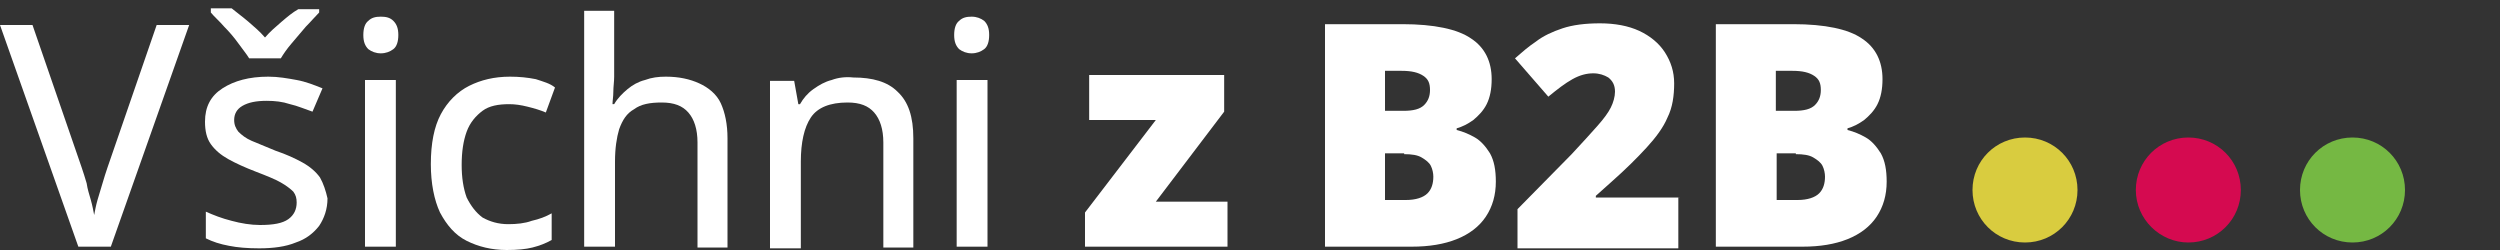 <?xml version="1.0" encoding="UTF-8"?>
<!-- Generator: Adobe Illustrator 28.0.0, SVG Export Plug-In . SVG Version: 6.00 Build 0)  -->
<svg xmlns="http://www.w3.org/2000/svg" xmlns:xlink="http://www.w3.org/1999/xlink" version="1.1" id="Vrstva_1" x="0px" y="0px" width="300px" height="30px" viewBox="0 0 300 30" style="enable-background:new 0 0 300 30;" xml:space="preserve">
<rect x="0" y="0" width="300" height="30" fill="#333333" stroke="none"/>
<style type="text/css">
	.st0{fill:#FFFFFF;}
	.st1{fill:#D9CC3F;}
	.st2{fill:#D50A50;}
	.st3{fill:#75B843;}
</style>
<path class="st0" d="M225.7,18.4c-0.5-0.8-1.1-1.5-1.8-1.9c-0.7-0.4-1.4-0.7-2.2-0.9v-0.2c0.7-0.2,1.3-0.5,2-1  c0.6-0.5,1.2-1.1,1.6-1.9s0.6-1.8,0.6-3c0-2.1-0.8-3.8-2.5-4.9c-1.6-1.1-4.4-1.7-8.2-1.7h-9.3v26.7h10.4c2.1,0,3.9-0.3,5.4-0.9  c1.5-0.6,2.7-1.5,3.5-2.7c0.8-1.2,1.2-2.6,1.2-4.2C226.4,20.4,226.2,19.3,225.7,18.4z M213.1,8.5h2c1.2,0,2,0.2,2.6,0.6  c0.6,0.4,0.8,0.9,0.8,1.7c0,0.7-0.2,1.3-0.7,1.8s-1.3,0.7-2.5,0.7h-2.2V8.5z M218.3,23.2c-0.5,0.5-1.4,0.8-2.6,0.8h-2.5v-5.6h2.3  v0.1c0.9,0,1.6,0.1,2.1,0.4c0.5,0.3,0.9,0.6,1.1,1c0.2,0.4,0.3,0.9,0.3,1.3C219,22,218.8,22.7,218.3,23.2z"></path>
<path class="st0" d="M201.6,23.7h-10.1v-0.2l1.9-1.7c1.7-1.5,3.1-2.9,4.2-4.1c1.1-1.2,2-2.4,2.5-3.6c0.6-1.2,0.8-2.6,0.8-4.1  c0-1.4-0.4-2.6-1.1-3.7c-0.7-1.1-1.8-2-3.1-2.6s-2.9-0.9-4.7-0.9s-3.3,0.2-4.5,0.6s-2.3,0.9-3.2,1.6c-0.9,0.6-1.7,1.3-2.5,2l4,4.6  c1.1-0.9,2-1.6,2.9-2.1s1.7-0.7,2.5-0.7c0.7,0,1.3,0.2,1.8,0.5c0.5,0.4,0.8,0.9,0.8,1.7c0,0.6-0.2,1.3-0.5,1.9  c-0.3,0.6-0.8,1.3-1.6,2.2c-0.7,0.8-1.8,2-3.1,3.4l-6.5,6.6v4.7h19.3v-6.1H201.6z"></path>
<path class="st0" d="M178.8,18.4c-0.5-0.8-1.1-1.5-1.8-1.9s-1.4-0.7-2.2-0.9v-0.2c0.7-0.2,1.3-0.5,2-1c0.6-0.5,1.2-1.1,1.6-1.9  c0.4-0.8,0.6-1.8,0.6-3c0-2.1-0.8-3.8-2.5-4.9c-1.6-1.1-4.4-1.7-8.2-1.7H159v26.7h10.4c2.1,0,3.9-0.3,5.4-0.9  c1.5-0.6,2.7-1.5,3.5-2.7s1.2-2.6,1.2-4.2C179.5,20.4,179.3,19.3,178.8,18.4z M166.2,8.5h2c1.2,0,2,0.2,2.6,0.6  c0.6,0.4,0.8,0.9,0.8,1.7c0,0.7-0.2,1.3-0.7,1.8s-1.3,0.7-2.5,0.7h-2.2V8.5z M171.3,23.2c-0.5,0.5-1.4,0.8-2.6,0.8h-2.5v-5.6h2.3  v0.1c0.9,0,1.6,0.1,2.1,0.4c0.5,0.3,0.9,0.6,1.1,1c0.2,0.4,0.3,0.9,0.3,1.3C172,22,171.8,22.7,171.3,23.2z"></path>
<polygon class="st0" points="147.3,24.2 138.7,24.2 146.9,13.4 146.9,9 130.7,9 130.7,14.4 138.7,14.4 130.2,25.5 130.2,29.6   147.3,29.6 "></polygon>
<path class="st0" d="M115.1,2.5c-0.4,0.3-0.6,0.9-0.6,1.7s0.2,1.3,0.6,1.7c0.4,0.3,0.9,0.5,1.5,0.5s1.1-0.2,1.5-0.5s0.6-0.9,0.6-1.7  s-0.2-1.3-0.6-1.7c-0.4-0.3-0.9-0.5-1.5-0.5C116,2,115.5,2.1,115.1,2.5"></path>
<rect x="114.8" y="9.6" class="st0" width="3.7" height="20"></rect>
<path class="st0" d="M99.8,9.6c-0.8,0.2-1.5,0.6-2.2,1.1s-1.2,1.1-1.6,1.8h-0.2l-0.5-2.8h-2.9v20.1h3.7V19.4c0-2.3,0.4-4.1,1.2-5.3  c0.8-1.2,2.3-1.8,4.4-1.8c1.5,0,2.5,0.4,3.2,1.2s1.1,2,1.1,3.6v12.6h3.6V16.6c0-2.6-0.6-4.4-1.9-5.6c-1.2-1.2-3-1.7-5.3-1.7  C101.5,9.2,100.6,9.3,99.8,9.6"></path>
<path class="st0" d="M70.1,1.3v28.3h3.7V19.4c0-1.6,0.2-2.9,0.5-3.9c0.4-1.1,0.9-1.9,1.8-2.4c0.8-0.6,1.9-0.8,3.3-0.8  c1.5,0,2.5,0.4,3.2,1.2s1.1,2,1.1,3.6v12.6h3.6V16.6c0-1.7-0.3-3.1-0.8-4.2S85,10.5,83.9,10s-2.4-0.8-4-0.8c-0.9,0-1.7,0.1-2.5,0.4  c-0.8,0.2-1.5,0.6-2.1,1.1s-1.2,1.1-1.6,1.8h-0.2c0-0.4,0.1-0.9,0.1-1.5s0.1-1.2,0.1-1.8V1.3H70.1z"></path>
<path class="st0" d="M63.9,29.7c0.8-0.2,1.6-0.5,2.3-0.9v-3.2c-0.7,0.4-1.5,0.7-2.4,0.9C63,26.8,62,26.9,61,26.9  c-1.2,0-2.2-0.3-3.1-0.8c-0.8-0.6-1.4-1.4-1.9-2.4c-0.4-1.1-0.6-2.4-0.6-3.9c0-1.6,0.2-2.9,0.6-4c0.4-1.1,1.1-1.9,1.9-2.5  c0.8-0.6,1.9-0.8,3.2-0.8c0.7,0,1.4,0.1,2.2,0.3c0.8,0.2,1.5,0.4,2.2,0.7l1.1-3c-0.6-0.5-1.4-0.7-2.3-1c-1-0.2-2-0.3-3.1-0.3  c-1.9,0-3.5,0.4-4.9,1.1c-1.4,0.7-2.6,1.9-3.4,3.4c-0.8,1.5-1.2,3.5-1.2,6c0,2.3,0.4,4.3,1.1,5.8c0.8,1.5,1.8,2.7,3.2,3.4  c1.4,0.7,3,1.1,4.8,1.1C62.1,30,63.1,29.9,63.9,29.7"></path>
<path class="st0" d="M44.2,2.5c-0.4,0.3-0.6,0.9-0.6,1.7s0.2,1.3,0.6,1.7c0.4,0.3,0.9,0.5,1.5,0.5s1.1-0.2,1.5-0.5s0.6-0.9,0.6-1.7  s-0.2-1.3-0.6-1.7C46.8,2.1,46.3,2,45.7,2C45.1,2,44.6,2.1,44.2,2.5"></path>
<rect x="43.8" y="9.6" class="st0" width="3.7" height="20"></rect>
<path class="st0" d="M33.7,7C34,6.5,34.4,5.9,35,5.2s1.1-1.3,1.7-2c0.6-0.6,1.1-1.2,1.6-1.7V1.1h-2.5c-0.7,0.4-1.3,0.9-2,1.5  s-1.4,1.2-2,1.9c-0.6-0.7-1.3-1.3-2-1.9s-1.4-1.1-2-1.6h-2.5v0.5c0.4,0.5,1,1,1.6,1.7c0.6,0.6,1.2,1.3,1.7,2s1,1.3,1.3,1.8H33.7z"></path>
<path class="st0" d="M38.4,21.3c-0.5-0.7-1.2-1.3-2.1-1.8c-0.9-0.5-2-1-3.2-1.4c-1.2-0.5-2.2-0.9-2.9-1.2c-0.7-0.3-1.2-0.7-1.6-1.1  c-0.3-0.4-0.5-0.8-0.5-1.4c0-0.7,0.3-1.3,1-1.7s1.6-0.6,2.9-0.6c1,0,1.9,0.1,2.8,0.4c0.9,0.2,1.8,0.6,2.7,0.9l1.2-2.8  c-1-0.4-2-0.8-3.1-1s-2.2-0.4-3.4-0.4c-2.3,0-4.1,0.5-5.5,1.4s-2.1,2.2-2.1,4c0,1.1,0.2,2,0.7,2.7s1.2,1.3,2.1,1.8s2,1,3.3,1.5  s2.3,0.9,3,1.3s1.2,0.8,1.5,1.1c0.3,0.4,0.4,0.8,0.4,1.3c0,0.8-0.3,1.5-1,2S32.8,27,31.2,27c-1.1,0-2.3-0.2-3.4-0.5  c-1.2-0.3-2.2-0.7-3.1-1.1v3.2c0.8,0.4,1.7,0.7,2.8,0.9c1,0.2,2.2,0.3,3.6,0.3c1.7,0,3.2-0.2,4.4-0.7c1.2-0.4,2.1-1.1,2.8-2  c0.6-0.9,1-2,1-3.3C39.1,22.9,38.8,22,38.4,21.3"></path>
<path class="st0" d="M18.8,3l-5.9,17.1c-0.2,0.6-0.4,1.2-0.6,1.9c-0.2,0.7-0.4,1.3-0.6,2c-0.2,0.7-0.3,1.3-0.4,1.8  c-0.1-0.5-0.2-1.1-0.4-1.8c-0.2-0.7-0.4-1.3-0.5-2c-0.2-0.7-0.4-1.3-0.6-1.9L3.9,3H0l9.4,26.6h3.9L22.7,3H18.8z"></path>
<path class="st1" d="M243,29.1c3.5,0,6.3-2.8,6.3-6.3s-2.8-6.3-6.3-6.3s-6.3,2.8-6.3,6.3S239.5,29.1,243,29.1"></path>
<path class="st2" d="M262.6,29.1c3.5,0,6.3-2.8,6.3-6.3s-2.8-6.3-6.3-6.3s-6.3,2.8-6.3,6.3C256.3,26.3,259.2,29.1,262.6,29.1"></path>
<path class="st3" d="M282.3,29.1c3.5,0,6.3-2.8,6.3-6.3s-2.8-6.3-6.3-6.3s-6.3,2.8-6.3,6.3S278.8,29.1,282.3,29.1"></path>
</svg>
